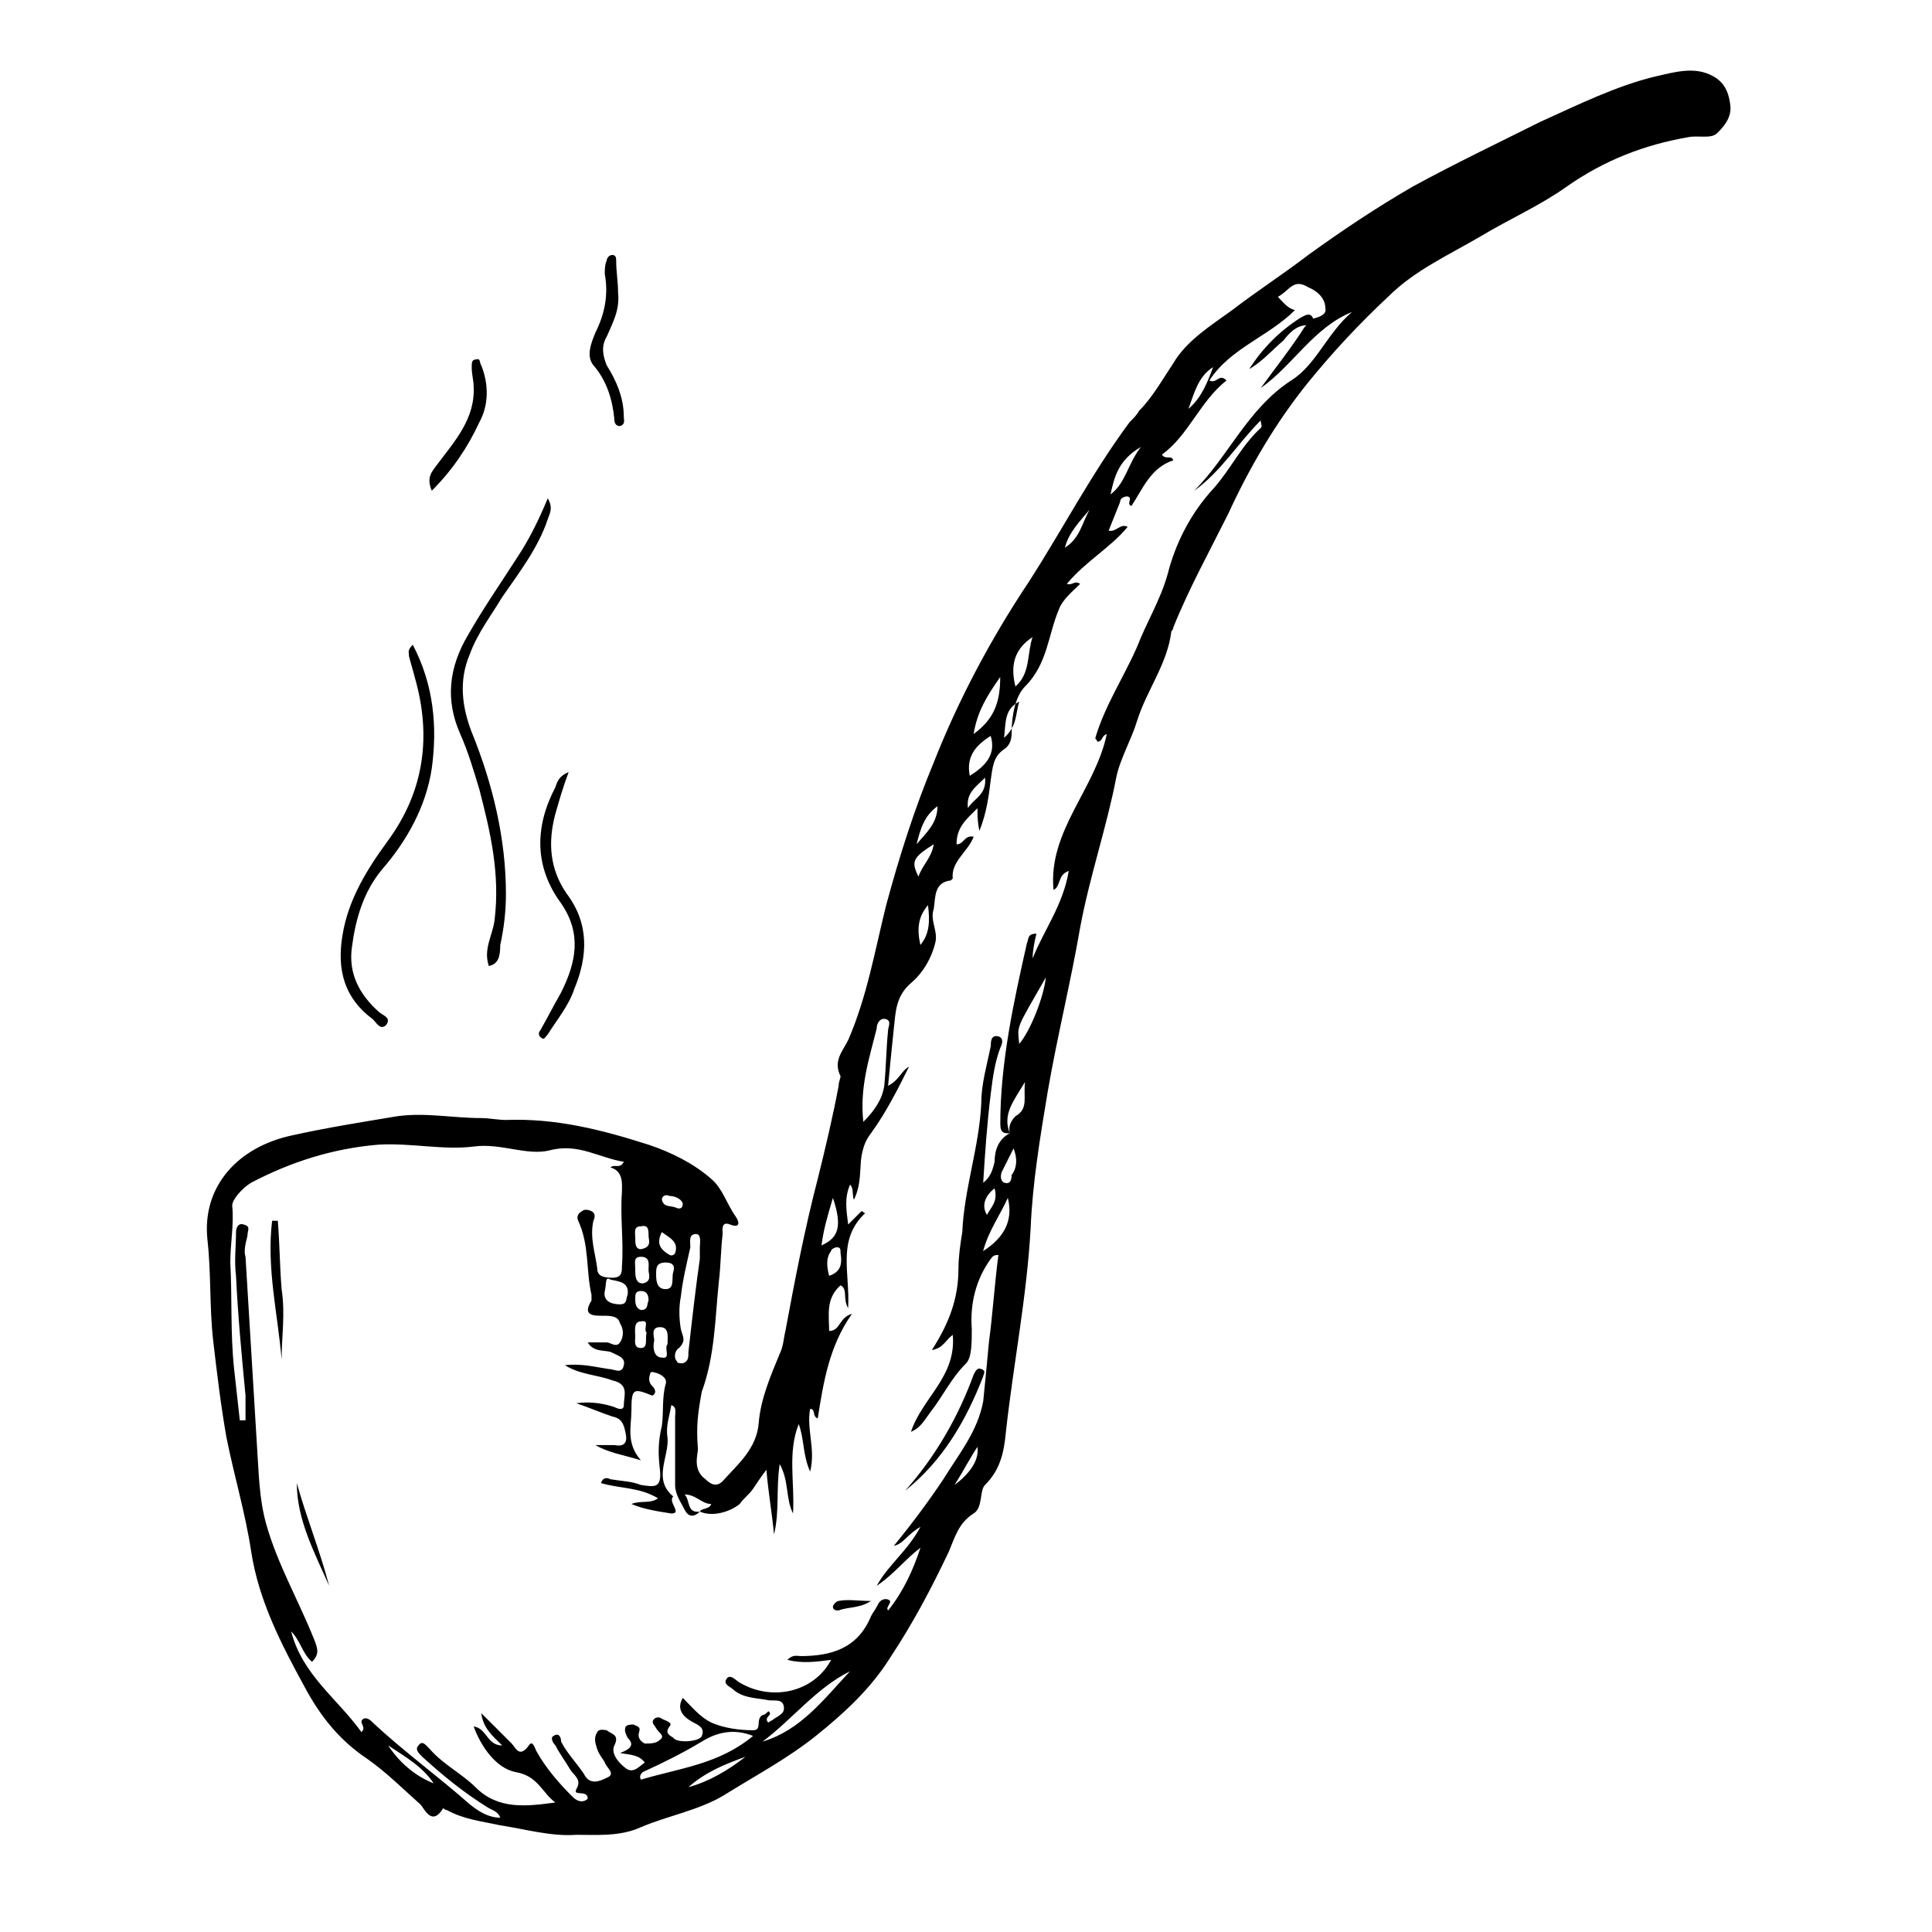 <?xml version="1.0" encoding="UTF-8"?>
<!-- Uploaded to: ICON Repo, www.svgrepo.com, Generator: ICON Repo Mixer Tools -->
<svg fill="#000000" width="800px" height="800px" version="1.1" viewBox="144 144 512 512" xmlns="http://www.w3.org/2000/svg">
 <g>
  <path d="m328.96 527.96c0 1.512-1.512 5.543 2.016 8.062 1.512 1.512 3.023 2.016 4.535 0.504 4.031-4.535 9.07-8.566 9.574-15.617 0.504-6.047 3.023-12.09 5.543-18.137 1.008-2.016 1.008-4.031 1.512-6.047 2.519-13.602 5.039-26.703 8.566-40.305 2.016-8.062 4.031-16.625 5.543-24.688 0-1.008 0.504-2.016 0.504-2.519-2.016-4.031 0.504-6.551 2.016-9.574 5.039-11.586 7.055-23.68 10.078-35.77 3.527-13.098 7.559-25.695 12.594-37.785 6.551-16.625 15.113-32.746 25.191-47.863 9.07-14.105 16.625-28.719 26.703-42.32 1.008-1.008 2.016-2.016 2.519-3.023 3.527-3.527 6.047-8.062 9.07-12.594 3.527-6.047 10.078-10.078 15.617-14.105 6.551-5.039 13.602-9.574 20.152-14.609 9.07-6.551 18.137-12.594 27.711-18.137 11.082-6.047 22.672-11.586 33.754-17.129 10.078-4.535 20.152-9.574 30.73-12.09 4.535-1.008 9.574-2.519 14.105-0.504 3.527 1.512 5.039 4.031 5.543 8.062 0.504 3.527-2.016 6.047-3.527 7.559-1.512 1.512-5.039 0.504-7.559 1.008-11.586 2.016-22.168 6.047-32.242 13.098-7.055 5.039-15.113 8.566-22.672 13.098-8.566 5.039-17.633 9.07-24.688 16.121-7.559 7.055-14.609 14.609-21.16 22.672-8.566 10.578-15.617 22.672-21.16 34.762-5.039 10.078-10.578 20.152-14.609 30.23 0 0.504-0.504 1.008-0.504 1.008-1.008 8.566-6.551 15.617-9.07 23.68-1.512 5.039-4.535 10.078-5.543 15.113-2.519 13.098-7.055 26.199-9.574 39.801-2.519 14.609-6.047 28.719-8.566 43.328-2.016 12.09-4.031 24.184-4.535 36.273-1.008 18.137-4.535 35.77-6.551 53.906-0.504 5.543-1.512 10.078-5.543 14.105-1.512 1.512-0.504 6.047-3.023 7.559-4.031 2.519-5.039 6.551-6.551 10.078-4.535 9.574-9.574 19.145-15.617 28.215-5.039 8.062-12.09 14.609-19.648 20.656-7.559 6.047-16.121 10.578-24.184 15.617-6.551 4.031-15.113 5.543-22.168 8.566-5.543 2.519-11.586 2.016-17.129 2.016-6.551 0.504-13.602-1.512-20.152-2.519-4.535-1.008-9.574-1.512-14.105-4.031-0.504 0-1.008-0.504-1.008-0.504-3.023 5.039-5.039 0-6.047-1.008-4.535-4.031-9.07-8.566-14.105-12.09-7.559-5.039-12.594-11.586-16.625-19.145-6.047-11.082-12.09-22.672-14.105-35.77-1.512-10.078-4.535-20.152-6.551-30.23-1.512-8.566-2.519-17.129-3.527-25.695-1.008-9.07-0.504-17.633-1.512-26.703-1.512-14.105 8.062-24.688 22.672-27.711 9.07-2.016 18.641-3.527 27.711-5.039 7.559-1.008 14.609 0.504 22.168 0.504 2.016 0 4.535 0.504 6.551 0.504 13.098-0.504 25.191 2.519 37.785 6.551 6.047 2.016 12.09 5.039 16.625 9.07 3.023 2.519 4.031 6.551 6.551 10.078 1.008 1.512 1.008 3.023-1.512 2.016-2.519-1.008-2.016 1.512-2.016 2.519-0.504 4.031-0.504 8.566-1.008 12.594-1.008 9.574-1.008 19.648-4.535 29.223-1.008 5.535-1.512 9.062-1.008 15.105zm0.504 16.629c0.504-1.008 2.519-0.504 3.023-2.016-2.519 0-4.031-2.519-7.055-2.519 1.512 1.512 0.504 5.035 4.031 4.535-1.512 1.512-3.023 1.512-4.031-0.504-1.008-2.016-2.519-4.031-2.519-6.551v-18.137c0-1.008 0.504-2.519-1.008-3.023-0.504 3.023-1.512 5.543-1.008 8.566 0.504 5.039-4.031 11.082 1.512 15.617-1.512 1.512 2.519 4.535-0.504 4.535-3.023-0.504-7.055-1.008-10.578-2.519 2.519-1.008 5.039 0 7.055-1.512-5.039-3.023-10.078-2.519-15.113-4.031 0.504-1.512 1.512-1.512 2.519-1.008 3.023 0.504 5.543 0.504 8.062 1.512 3.527 0.504 5.543 1.008 5.039-4.031-0.504-4.031-0.504-7.559 0.504-11.586 0.504-3.527 0-7.559 1.008-11.082 0.504-1.512-1.008-2.519-2.519-3.023-0.504 0-1.008-0.504-1.512 0-0.504 1.512-0.504 2.519 0.504 3.527s1.008 2.016 0 2.519c-5.039-2.016-5.543-2.016-5.543 4.031 0 4.031-1.512 8.566 2.519 13.098-5.039-1.512-8.566-2.016-12.09-4.031h5.039c2.519 0.504 3.527-0.504 3.023-3.023-0.504-2.519-1.008-4.031-3.527-4.535-3.023-1.008-6.551-2.519-9.574-3.527 3.527-0.504 7.055 0 10.078 1.008 1.008 0.504 2.519 1.008 2.519-0.504 0-2.519 1.512-5.543-3.023-6.551-4.031-1.512-8.566-1.512-12.594-4.031 4.535-0.504 8.062 0.504 11.586 1.008 1.512 0 3.527 1.512 4.031-1.008 0.504-2.016-1.512-2.519-3.527-3.527-2.016-0.504-4.535 0-6.047-2.519h5.039c1.008 0 2.519 1.512 3.527 0s1.008-3.527 0-5.039c-0.504-2.016-2.519-2.016-4.535-2.016-2.519 0-5.543 0-3.023-4.031v-1.512c-1.512-6.551-0.504-13.098-3.527-19.648-0.504-1.008 0-2.016 1.008-2.519 0.504-0.504 1.512-0.504 2.519 0 1.008 0.504 1.008 1.512 0.504 2.519-1.008 4.535 0.504 8.566 1.008 12.594 0 2.016 1.512 2.519 4.031 2.519s2.519-1.512 2.519-3.023c0.504-6.551-0.504-13.098 0-19.648 0-2.016 0.504-5.543-3.023-6.551 1.008-1.008 2.519 0.504 3.527-1.512-6.551-1.008-12.09-5.039-19.648-3.023-6.047 1.512-13.098-2.016-20.152-1.008-8.062 1.008-16.625-1.008-25.191-0.504-12.09 1.008-23.176 4.535-33.754 10.078-2.519 1.512-5.039 4.535-5.039 6.047 0.504 5.039-0.504 10.078-0.504 15.113 0.504 9.574 0 18.641 1.008 28.215 0.504 4.535 1.008 9.07 1.512 13.602h1.512v-6.551c-1.008-10.578-2.016-21.16-2.519-31.738-0.504-4.031 0-7.559 0-11.586 0-1.008 0.504-2.519 2.016-2.016 2.016 0.504 1.008 1.512 1.008 3.023-0.504 2.016-1.008 4.031-0.504 5.543 1.008 16.625 2.016 33.25 3.023 49.879 0.504 7.055 0.504 14.105 2.519 21.16 3.023 10.578 8.566 20.152 12.594 30.23 1.008 2.519 1.512 4.031-0.504 6.047-2.519-2.016-3.023-5.543-5.543-8.062 3.023 11.586 12.09 17.633 18.641 26.703 1.512-1.512-1.008-2.519 0.504-3.527 1.008-0.504 2.016 0.504 2.519 1.008 8.062 7.559 17.129 14.105 25.695 21.664 2.519 2.016 5.039 3.527 8.062 3.527-0.504-1.512-2.016-2.016-3.023-2.519-6.551-4.031-12.09-8.566-17.633-13.602-1.008-1.008-2.016-2.016-1.008-3.023 1.008-1.512 2.016 0 3.023 1.008 3.527 4.031 8.566 6.551 12.09 10.078 6.047 6.047 13.602 5.039 21.16 4.031-3.527-2.519-4.535-7.055-10.578-8.062-5.039-1.008-9.07-6.551-11.082-12.09 3.527 0.504 3.527 5.039 7.559 5.039-2.519-2.519-5.039-4.535-5.543-8.566l8.062 8.062c1.008 1.008 2.016 4.031 4.535 0.504 1.008-1.512 1.512 0.504 2.016 1.512 2.519 4.535 6.047 8.566 9.574 12.09 1.512 1.512 3.023 1.512 4.031 0.504 0-2.519-4.031-0.504-3.023-2.519 1.512-2.519-0.504-3.527-1.512-5.039-1.512-2.519-3.023-4.535-4.031-6.551-0.504-0.504-1.512-2.016-0.504-2.519 1.512-1.008 2.016 0.504 2.016 1.512 1.512 3.023 4.031 5.543 6.047 8.566 1.512 3.023 4.031 2.016 6.047 1.008 2.519-1.008 0-2.519-0.504-4.031-0.504-1.008-1.512-2.016-2.016-3.527-0.504-1.512-1.008-3.023 0-4.535 0.504-1.008 2.016-0.504 2.519-0.504 1.008 1.008 3.527 1.008 2.016 4.031-1.008 2.016 1.008 4.535 3.023 6.047 2.016 1.512 3.527-0.504 5.039-1.512-1.512-2.016-3.527-2.016-6.551-2.519 2.519-1.008 4.031-2.016 2.016-4.031-0.504-1.008-1.008-2.016-0.504-3.023 0.504-0.504 1.512-0.504 2.016-0.504 1.008 0.504 2.016 0.504 1.512 2.016-0.504 1.512 0.504 2.519 1.512 3.023 1.512 0 3.023 0 4.031-1.008 1.512-1.008-0.504-2.016-1.008-3.023-0.504-1.008-1.512-1.512-0.504-2.519 0.504-0.504 1.512-0.504 2.016 0 1.008 0.504 3.023 1.008 2.016 2.016-1.512 2.016 0.504 2.519 1.008 3.023 1.008 1.512 7.055 1.008 7.559-0.504 1.008-2.519-1.512-3.023-3.023-4.031-2.519-1.512-3.527-3.527-2.016-6.047 2.519 2.519 4.535 5.039 7.559 6.551 3.527 1.512 7.559 2.016 11.082 2.016 2.519 0 0.504-3.023 2.519-4.031 0.504 0 1.008-0.504 1.512-1.008 1.512 1.008-1.512 1.512 0 3.023 0.504-0.504 1.008-0.504 1.512-1.008 1.512-1.008 3.023-1.512 2.519-3.527s-3.023-1.008-4.535-1.512c-3.023-0.504-6.047-0.504-8.566-2.519-1.008-1.008-3.023-1.512-2.016-3.023 1.008-1.512 2.519 0.504 3.527 1.008 8.566 5.039 19.648 2.519 24.184-6.047-4.031 0.504-7.559 1.008-11.586 0 1.512-1.512 2.519-1.008 3.527-1.008 8.062 0 15.113-2.016 18.641-10.578 0.504-1.008 1.008-1.512 1.512-2.519s1.008-2.016 2.519-2.016c2.519 0.504-0.504 2.016 0.504 3.023 4.031-5.039 6.551-10.578 8.566-16.625-4.031 3.023-7.055 7.055-11.586 10.078 3.023-5.543 8.062-9.07 11.586-15.617-3.527 2.016-4.535 4.535-7.055 5.039 4.535-5.543 9.07-11.586 13.098-17.633 4.031-6.551 9.07-12.594 10.578-20.656 0.504-5.039 1.008-10.078 1.512-15.617 1.008-7.559 1.512-15.617 2.519-23.176-1.512 0-1.512 0.504-2.016 1.008-4.031 5.543-5.543 12.09-5.039 18.641 0 3.527 0 7.559-1.512 9.07-4.031 4.031-6.047 8.566-9.574 13.098-1.512 2.016-2.519 4.031-5.039 5.039 3.023-9.07 12.09-14.609 11.082-25.695-2.016 1.512-2.519 3.527-5.543 4.031 4.535-7.055 7.055-13.602 7.055-21.664 0-3.023 0.504-6.551 1.008-9.574 0.504-11.586 4.535-22.672 5.039-34.258 0-5.039 1.512-10.078 2.519-15.113 0-1.008 0-3.023 2.016-2.519 1.512 0.504 1.008 2.016 0.504 3.023-1.512 4.031-2.016 8.062-2.519 12.09-1.008 8.062-1.512 15.617-2.016 23.68 2.016-1.512 2.519-3.527 3.023-5.543 0-3.023 1.008-6.047 4.031-7.559-0.504-2.016 0.504-3.527 1.512-4.535 3.527-2.016 2.016-5.039 2.519-9.07-3.023 5.039-6.047 8.566-4.031 13.602-1.512 0-2.519 0-2.519-2.519 0-16.121 3.527-32.242 7.055-47.863 0.504-1.008 0-2.519 2.519-2.519-0.504 2.016-1.008 4.535-1.008 6.551 3.023-7.559 8.062-14.105 9.574-23.176-3.023 1.008-2.016 4.031-4.031 5.039-1.512-15.617 11.082-26.703 14.105-41.312-1.512 0.504-1.008 2.016-2.519 2.016 0-0.504-0.504-0.504-0.504-1.008 2.519-8.566 7.559-16.121 11.082-24.184 2.519-6.551 6.047-12.09 8.062-19.145 2.016-8.062 6.047-16.121 12.09-22.672 4.535-5.039 7.559-11.586 12.594-16.121 0.504-0.504 0-1.008 0-2.016-6.047 6.047-10.578 13.602-17.633 18.641 9.07-9.07 14.105-21.664 25.695-29.223 6.551-4.031 9.574-12.594 16.121-18.137-10.078 4.031-15.617 14.105-24.184 20.152 4.031-5.543 8.062-10.578 11.586-16.121 0.504-0.504 1.008-1.008 1.512-2.016 1.512-0.504 4.535-1.008 4.031-3.023 0-2.519-2.016-4.535-4.535-5.543-4.031-2.519-5.039 1.008-8.062 2.519 1.512 1.512 2.519 3.023 4.535 3.527-7.055 7.055-17.129 10.078-22.672 18.641 2.016 1.008 2.519-2.016 4.535 0-7.055 5.543-10.078 14.609-17.129 19.648 1.008 1.512 2.519 0 3.023 1.512-6.047 2.016-8.062 7.559-11.082 12.09-1.512-0.504 0.504-2.016-1.008-2.519-1.008 0-2.016 0.504-2.016 1.512-1.008 2.519-2.016 5.039-3.023 7.559 2.016 0.504 3.023-2.016 5.039-1.008-4.535 5.543-11.082 9.07-16.121 15.113 1.512 0.504 2.016-1.008 3.527 0-2.016 2.016-4.535 4.031-5.543 6.551-3.023 7.055-3.023 14.609-9.07 20.656-2.519 2.519-3.527 7.559-3.527 12.09 0 2.016-0.504 3.527-2.016 4.535-3.023 2.016-3.023 5.039-3.527 8.062-0.504 4.031-1.008 8.566-3.023 13.602-0.504-2.519-0.504-4.031-0.504-6.047-3.023 3.023-5.543 5.039-5.543 9.574 2.016 0 2.016-2.519 4.535-2.016-1.512 4.031-6.047 6.551-5.543 11.082l-0.504 0.504c-4.535 0.504-4.031 4.535-4.535 7.559-1.008 3.023 1.008 5.543 0.504 8.566-1.008 4.535-3.527 8.566-6.551 11.082-4.031 3.527-4.031 7.559-4.535 12.09-0.504 5.039-1.008 9.574-1.512 15.113 3.023-1.512 3.527-4.031 5.543-5.039-3.023 6.047-6.047 12.09-10.078 17.633-1.512 2.016-2.016 3.527-2.519 6.047-0.504 3.527 0 7.559-2.016 11.586-0.504-1.512 0-3.023-1.008-4.031-1.512 3.527-1.008 6.551-0.504 10.578 1.512-1.512 2.519-2.519 3.527-3.527 0.504 0 0.504 0.504 1.008 0.504-7.559 7.055-4.031 15.617-4.535 25.191-1.512-2.519 0-5.039-2.016-6.047-4.031 3.527-3.023 8.062-3.023 12.09 3.023 0 2.519-3.527 6.047-4.535-6.047 8.566-7.559 18.137-9.07 27.711-1.512-0.504-0.504-2.519-2.016-2.519-1.008 5.543 1.512 10.578 0 16.625-2.016-4.535-1.512-8.566-3.023-12.594-3.023 7.559-1.008 15.617-1.512 23.68-2.016-4.031-1.008-8.566-3.527-13.098-1.008 6.551 0 12.594-1.512 18.641-0.504-5.543-1.512-11.082-2.016-17.129-1.512 2.016-2.519 3.527-3.527 5.039-1.008 1.512-2.519 2.519-3.527 4.031-2.519 2.027-7.055 3.535-10.582 2.027zm14.105 59.449c-5.039-2.016-9.574-1.008-13.602 1.512-5.039 3.023-10.078 5.543-15.617 8.062-0.504 0.504-1.008 1.008-0.504 2.016 10.074-3.027 20.656-4.035 29.723-11.59zm29.223-162.73c3.023-3.023 5.039-6.047 5.543-9.574 0.504-5.039 0.504-9.574 1.008-14.609 0-1.008 1.008-2.519-0.504-3.023-1.512-0.504-2.519 1.008-2.519 2.519-2.016 8.059-4.535 15.617-3.527 24.688zm-43.328 36.273v-3.023c0-1.008 0.504-3.527-1.008-3.527-2.016 0-1.512 2.016-1.512 3.527-1.008 4.535-2.016 8.566-2.519 13.098-0.504 2.519-0.504 5.543 0 8.566 0.504 2.016 1.512 3.023-0.504 5.039-1.008 0.504-1.512 2.519-0.504 3.527 0 0.504 1.008 0.504 1.512 0.504 1.512-0.504 1.512-1.512 1.512-3.023 1.008-9.07 2.016-17.637 3.023-24.688zm39.801 109.32c-9.07 4.535-15.113 12.594-23.176 18.641 10.078-3.019 16.121-11.082 23.176-18.641zm39.801-263.49c-3.527 5.039-6.047 9.07-7.055 15.113 5.543-4.027 7.055-8.562 7.055-15.113zm12.094 79.602c-8.062 14.105-7.559 12.594-7.055 17.633 3.023-3.523 6.551-12.594 7.055-17.633zm-3.527-90.18c-4.535 3.023-6.047 7.055-4.535 13.098 4.031-3.527 3.023-8.562 4.535-13.098zm-6.551 148.62c-2.016 4.535-5.039 8.566-6.551 14.105 5.543-3.527 8.062-8.062 6.551-14.105zm-4.535-122.43c-4.031 2.519-6.551 5.543-5.543 10.578 4.031-2.519 7.055-5.543 5.543-10.578zm-102.27 147.11c-0.504 2.519 1.512 3.527 4.031 3.527 2.016 0 1.512-1.512 2.016-2.519 0.504-3.527-2.519-3.527-4.535-4.031-1.512-1.004-1.008 1.008-1.512 3.023zm60.457-24.684c-1.512 5.039-2.519 8.566-3.023 12.594 4.535-2.016 5.543-5.039 3.023-12.594zm73.559-186.41c4.031-3.023 4.535-8.062 8.062-12.594-6.047 3.523-7.055 8.059-8.062 12.594zm-191.45 331.5c3.023 4.535 7.055 8.062 12.09 10.078-3.019-4.535-7.555-7.055-12.09-10.078zm71.039-124.94c0 1.512 0 4.031 2.519 4.031 2.519 0 1.512-3.023 2.016-4.535 0.504-1.512 0-2.519-2.016-2.519-2.519 0-2.519 1.512-2.519 3.023zm3.023 18.641c0-2.016 0.504-4.535-2.016-4.535s-1.512 2.519-1.512 3.527c-0.504 2.016 0 4.535 2.016 4.535 2.516 0.5 0.504-2.519 1.512-3.527zm20.652 109.32c-5.543 2.016-10.578 4.031-15.113 8.062 5.543-1.512 10.582-4.535 15.113-8.062zm71.039-161.22c-1.008 2.016-2.016 4.031-3.023 6.047-0.504 1.008-0.504 2.519 0.504 3.023 1.512 0.504 2.016-0.504 2.016-2.016 1.512-2.016 1.512-4.535 0.504-7.055zm-96.73 32.246c0-1.512 0.504-3.527-2.016-3.527-2.016 0-1.512 1.512-1.512 3.023 0 2.016 0 4.031 2.016 4.031 2.519-0.504 1.512-2.519 1.512-3.527zm149.63-239.31c-4.031 2.519-5.039 7.055-6.551 11.082 3.531-3.019 5.039-7.051 6.551-11.082zm-78.594 126.46c2.519-3.023 5.543-5.543 5.543-10.078-3.527 2.523-4.535 6.047-5.543 10.078zm-23.176 114.37c3.023-1.008 3.527-3.023 3.023-6.047 0-1.008 0-1.512-1.008-1.512-0.504 0-1.512 0.504-1.512 1.008-1.512 2.016-1.008 4.535-0.504 6.551zm27.711-114.37c-5.543 3.527-6.047 4.535-4.031 8.566 1.008-3.023 3.527-5.039 4.031-8.566zm-1.512 16.121c-2.519 3.023-3.023 6.047-2.016 10.578 2.519-3.019 2.519-6.547 2.016-10.578zm-70.531 86.656c-1.512 3.023-0.504 4.535 2.016 6.047 1.008 0.504 1.512-0.504 1.512-0.504 1.004-3.023-1.516-4.031-3.527-5.543zm113.36-191.45c-2.519 3.023-5.543 6.047-6.551 10.078 4.031-2.523 4.535-6.555 6.551-10.078zm-116.88 192.45c0-1.512 0-3.023-2.016-2.519-2.016 0-1.512 1.512-1.512 3.023s0 3.023 1.512 3.023c3.023-0.504 2.016-2.519 2.016-3.527zm-0.504 25.695c-1.008-1.008 1.008-3.527-1.512-3.023-2.016 0-1.512 2.519-1.512 4.031 0 1.008-0.504 3.023 1.512 3.023s1.008-2.519 1.512-4.031zm94.715-157.69c3.527-3.023 3.023-6.551 4.031-9.574-4.031 2.016-3.527 5.543-4.031 9.574zm-5.039 10.578c-2.519 2.519-5.039 4.031-4.535 8.062 1.516-2.519 5.039-3.527 4.535-8.062zm-8.059 187.42c4.031-3.023 6.551-6.551 6.047-10.078-2.016 3.023-3.527 6.047-6.047 10.078zm-81.113-48.871c0-1.512-0.504-2.519-2.016-2.519-1.512 0-1.512 1.008-1.512 2.016 0 1.008 0 2.519 1.512 3.023 2.016 0 1.512-1.512 2.016-2.519zm89.676-22.672c1.008-2.016 3.023-3.527 2.016-7.055-2.519 2.019-3.527 4.535-2.016 7.055zm-80.609-3.019c-0.504-1.512-2.519-2.016-3.527-2.016-1.004-0.504-2.012 0-2.012 1.008 0.504 2.016 2.016 1.512 3.527 2.016 1.004 0.5 2.012 0.5 2.012-1.008z"/>
  <path d="m273.54 400c-1.512-4.535 1.008-8.062 1.512-12.09 1.512-12.09-1.008-23.176-4.031-34.762-1.512-5.039-3.023-10.078-5.039-14.609-4.031-9.07-3.023-17.633 2.016-26.199 4.031-7.055 8.566-13.602 13.098-20.656 3.023-4.535 5.543-9.574 8.062-15.617 1.512 2.519 0.504 4.031 0 5.543-2.519 7.559-7.559 14.105-12.09 20.656-3.023 5.039-6.551 9.574-8.566 15.113-3.023 7.055-2.016 14.105 0.504 20.656 5.543 13.602 9.07 28.215 9.07 42.824 0 4.535-0.504 9.07-1.512 13.602 0 3.019-0.504 5.035-3.023 5.539z"/>
  <path d="m253.39 314.86c5.543 10.578 6.551 21.664 5.039 32.746-1.512 10.078-6.551 19.145-13.098 26.703-5.039 6.047-7.055 13.098-8.062 20.656-1.008 7.055 2.016 12.594 7.055 17.129 1.008 1.008 3.527 1.512 2.016 3.527-1.512 1.512-2.519-0.504-3.527-1.512-7.559-5.543-9.574-13.098-8.062-22.168 1.512-9.574 6.551-17.633 12.09-25.191 9.574-13.098 11.586-27.711 7.055-43.328-0.504-2.016-1.008-3.527-1.512-5.543 0-1.004-0.504-1.508 1.008-3.019z"/>
  <path d="m294.7 348.61c-1.512 4.031-2.519 7.559-3.527 11.082-2.016 7.559-1.512 14.609 3.023 21.16 6.047 8.062 5.543 16.625 2.016 25.191-1.512 4.535-4.535 8.062-7.055 12.09-0.504 0.504-1.008 1.512-1.512 1.008-1.008-0.504-1.008-1.512-0.504-2.016 2.016-3.527 3.527-6.551 5.543-10.078 4.031-8.062 5.543-15.617 0-23.68-7.055-9.574-7.055-20.152-1.512-30.73 0.504-1.508 1.008-3.019 3.527-4.027z"/>
  <path d="m307.8 221.65c0.504 4.535-1.512 8.062-3.023 11.586-1.512 2.519-1.008 5.039 0 7.559 2.519 4.031 4.535 8.566 4.535 13.602 0 1.008 0.504 2.016-1.008 2.519-1.512 0-1.512-1.512-1.512-2.016-0.504-5.039-2.016-10.078-5.543-14.105-2.016-2.519-0.504-6.047 0.504-8.566 2.519-5.039 3.527-10.078 2.519-15.617 0-1.008 0-2.519 0.504-3.527 0-0.504 0.504-1.512 1.512-1.512 1.008 0 1.008 1.008 1.008 1.512 0 3.027 0.504 5.547 0.504 8.566z"/>
  <path d="m258.43 274.05c-1.512-3.527 0-5.039 1.512-7.055 4.535-6.047 10.078-12.09 9.574-20.656 0-1.512-0.504-3.023-0.504-5.039 0-1.008 0-2.016 1.008-2.016 1.512-0.504 1.008 1.008 1.512 1.512 2.016 5.039 2.016 10.578-0.504 15.113-3.027 6.551-7.059 12.598-12.598 18.141z"/>
  <path d="m490.18 230.21c-2.519 0-4.535 2.016-6.047 4.031-3.023 2.519-5.543 5.543-9.07 7.559 3.527-5.543 8.062-10.078 13.602-13.602 1.008-0.504 3.023-2.016 3.527 1.008-0.5-0.004-1.004 0.5-2.012 1.004z"/>
  <path d="m383.88 539.05c8.062-9.07 14.105-19.648 18.137-30.73 0.504-1.008 1.008-2.016 2.016-1.512 1.512 0.504 0.504 1.512 0.504 2.016-4.531 11.586-10.578 22.164-20.656 30.227z"/>
  <path d="m218.63 504.29c-1.008-12.09-4.031-24.184-2.519-36.777h1.512c0.504 6.047 0.504 12.09 1.008 18.137 1.004 6.551 0 12.598 0 18.641z"/>
  <path d="m222.66 537.04c2.519 9.07 6.047 17.633 8.566 27.207-4.031-9.07-8.566-17.637-8.566-27.207z"/>
  <path d="m374.81 568.27c-3.023 2.016-6.047 1.512-8.566 2.519-0.504 0-1.512 0-1.512-1.008 0-0.504 1.008-1.512 1.512-1.512 2.519-0.504 5.039 0 8.566 0z"/>
 </g>
</svg>